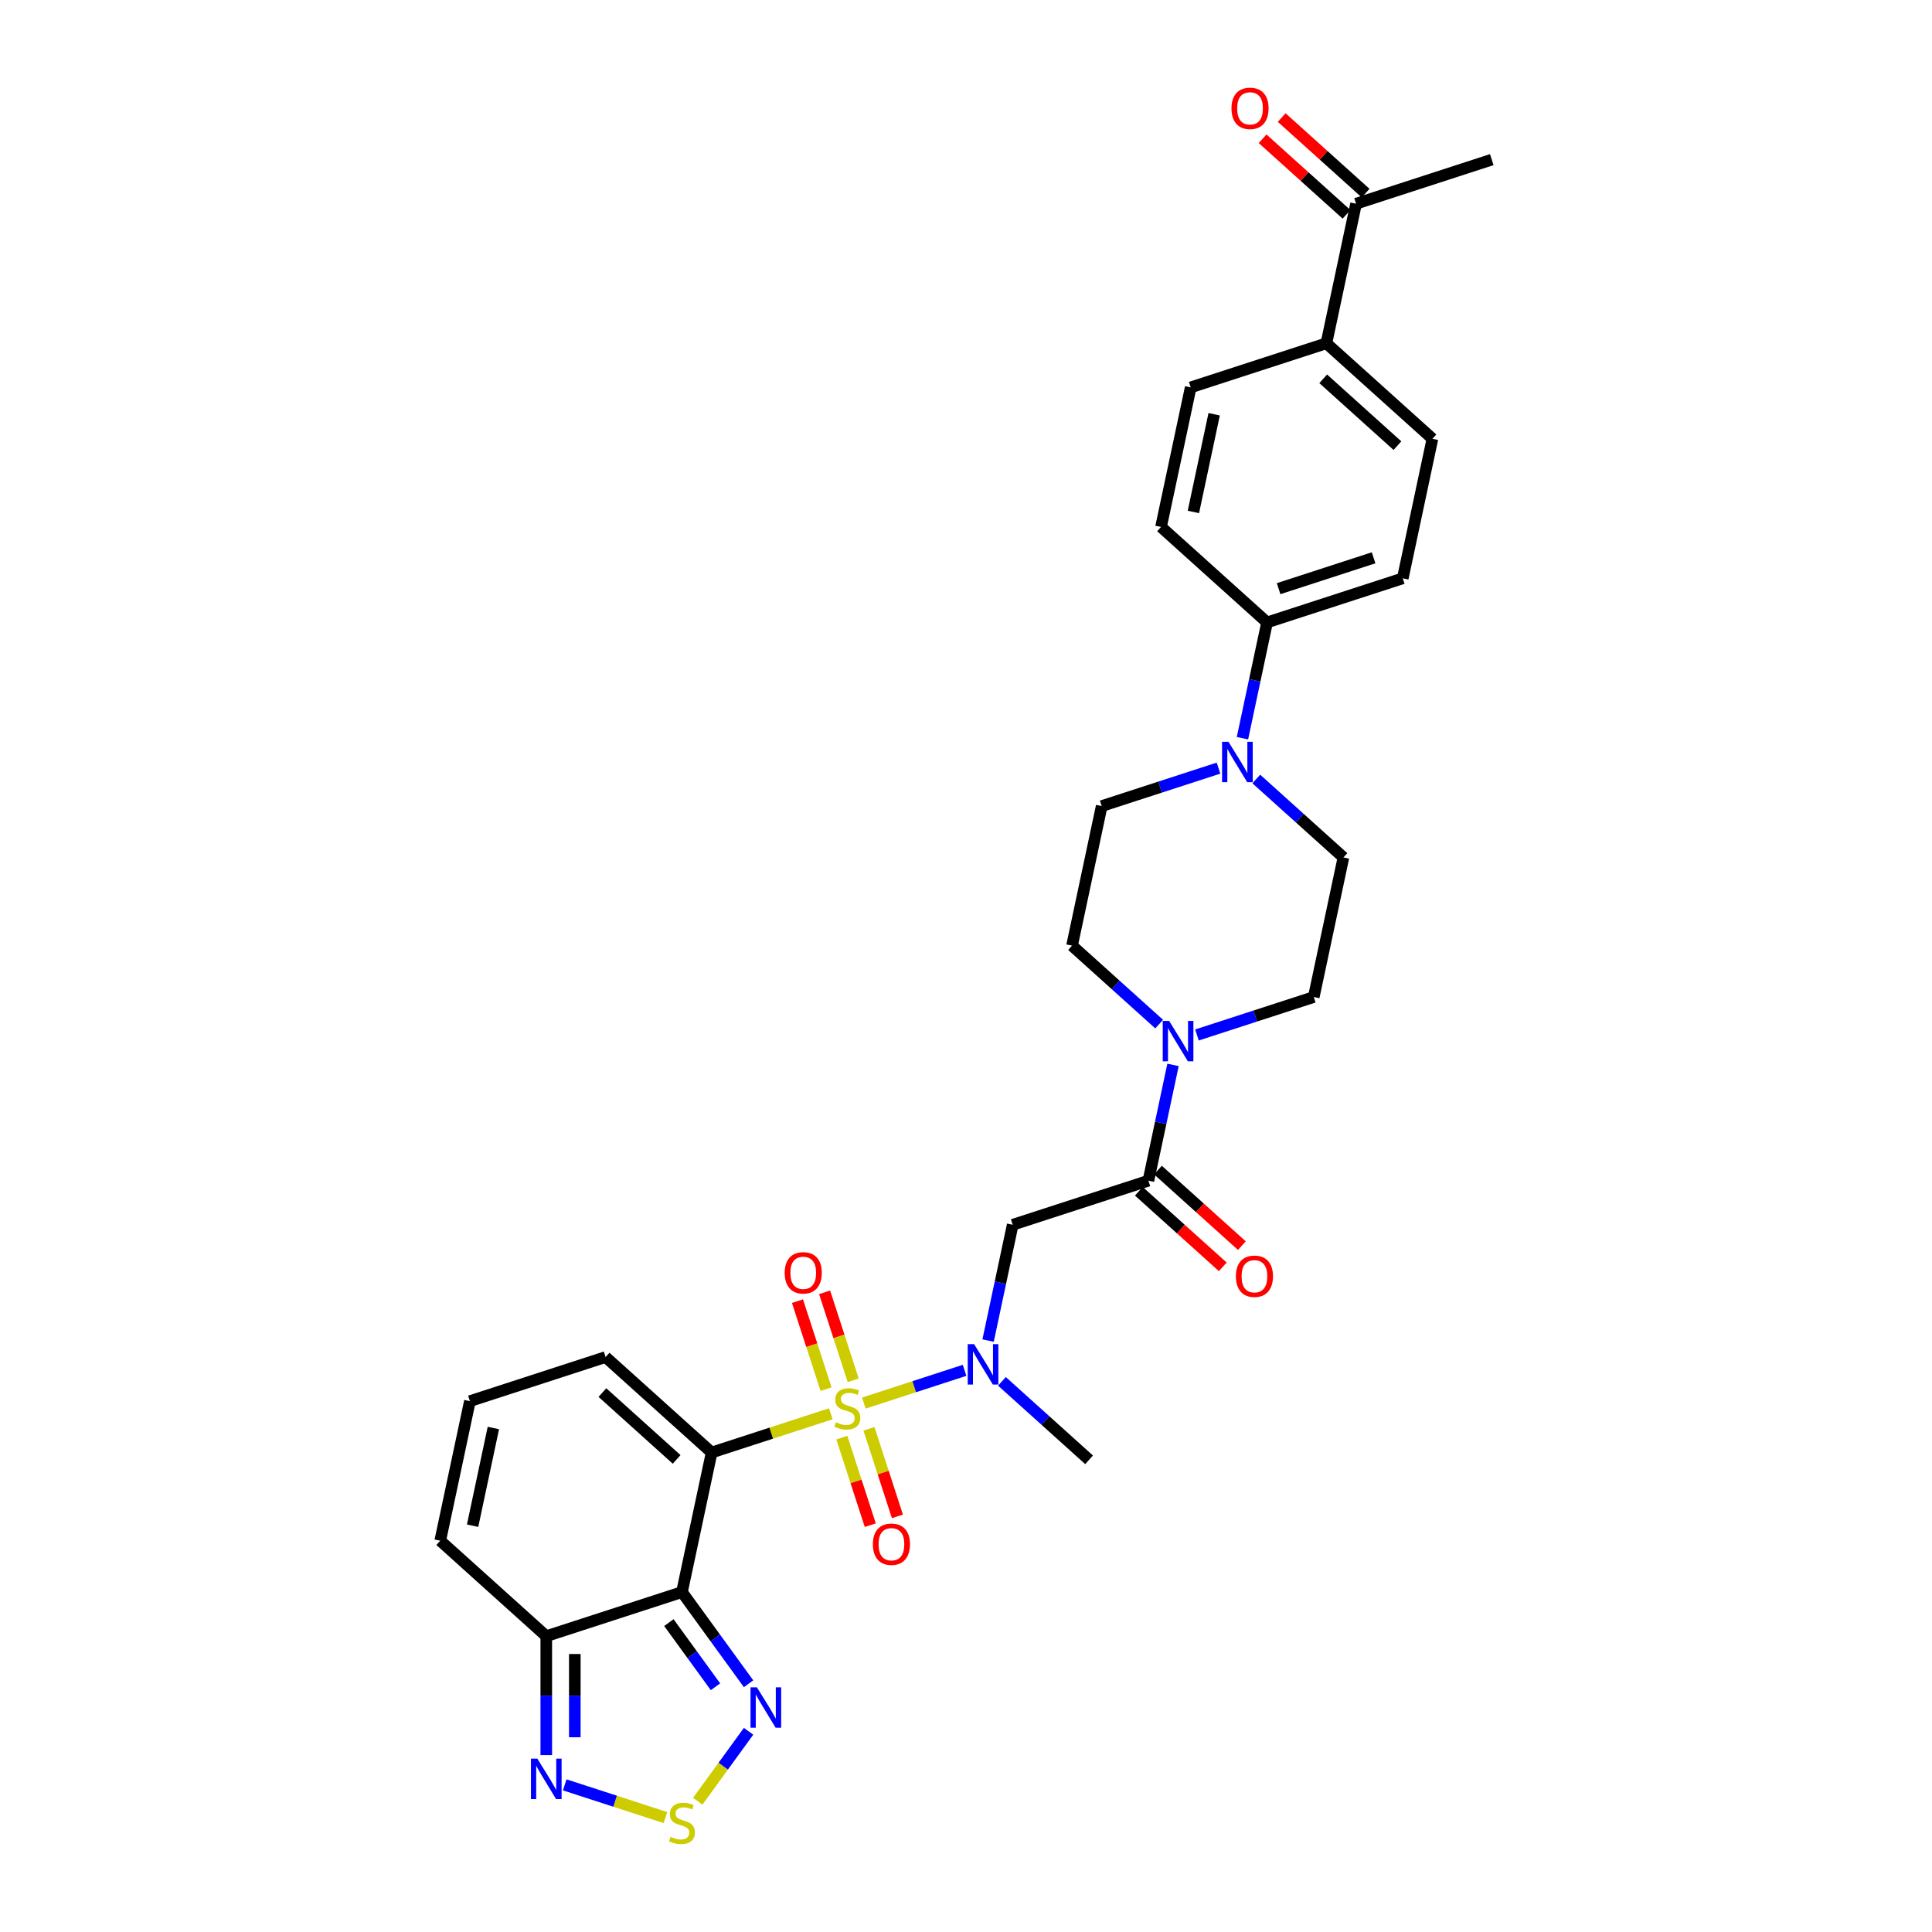 <?xml version='1.0' encoding='iso-8859-1'?>
<svg version='1.1' baseProfile='full'
              xmlns='http://www.w3.org/2000/svg'
                      xmlns:rdkit='http://www.rdkit.org/xml'
                      xmlns:xlink='http://www.w3.org/1999/xlink'
                  xml:space='preserve'
width='1000px' height='1000px' viewBox='0 0 1000 1000'>
<!-- END OF HEADER -->
<rect style='opacity:1.0;fill:#FFFFFF;stroke:none' width='1000' height='1000' x='0' y='0'> </rect>
<path class='bond-0' d='M 430.029,731.779 L 399.186,741.8' style='fill:none;fill-rule:evenodd;stroke:#CCCC00;stroke-width:6px;stroke-linecap:butt;stroke-linejoin:miter;stroke-opacity:1' />
<path class='bond-0' d='M 399.186,741.8 L 368.343,751.822' style='fill:none;fill-rule:evenodd;stroke:#000000;stroke-width:6px;stroke-linecap:butt;stroke-linejoin:miter;stroke-opacity:1' />
<path class='bond-2' d='M 447.133,726.221 L 473.199,717.752' style='fill:none;fill-rule:evenodd;stroke:#CCCC00;stroke-width:6px;stroke-linecap:butt;stroke-linejoin:miter;stroke-opacity:1' />
<path class='bond-2' d='M 473.199,717.752 L 499.265,709.282' style='fill:none;fill-rule:evenodd;stroke:#0000FF;stroke-width:6px;stroke-linecap:butt;stroke-linejoin:miter;stroke-opacity:1' />
<path class='bond-12' d='M 441.616,714.443 L 434.218,691.674' style='fill:none;fill-rule:evenodd;stroke:#CCCC00;stroke-width:6px;stroke-linecap:butt;stroke-linejoin:miter;stroke-opacity:1' />
<path class='bond-12' d='M 434.218,691.674 L 426.82,668.904' style='fill:none;fill-rule:evenodd;stroke:#FF0000;stroke-width:6px;stroke-linecap:butt;stroke-linejoin:miter;stroke-opacity:1' />
<path class='bond-12' d='M 427.569,719.008 L 420.171,696.238' style='fill:none;fill-rule:evenodd;stroke:#CCCC00;stroke-width:6px;stroke-linecap:butt;stroke-linejoin:miter;stroke-opacity:1' />
<path class='bond-12' d='M 420.171,696.238 L 412.772,673.468' style='fill:none;fill-rule:evenodd;stroke:#FF0000;stroke-width:6px;stroke-linecap:butt;stroke-linejoin:miter;stroke-opacity:1' />
<path class='bond-13' d='M 435.728,744.118 L 443.09,766.777' style='fill:none;fill-rule:evenodd;stroke:#CCCC00;stroke-width:6px;stroke-linecap:butt;stroke-linejoin:miter;stroke-opacity:1' />
<path class='bond-13' d='M 443.09,766.777 L 450.452,789.435' style='fill:none;fill-rule:evenodd;stroke:#FF0000;stroke-width:6px;stroke-linecap:butt;stroke-linejoin:miter;stroke-opacity:1' />
<path class='bond-13' d='M 449.775,739.553 L 457.137,762.212' style='fill:none;fill-rule:evenodd;stroke:#CCCC00;stroke-width:6px;stroke-linecap:butt;stroke-linejoin:miter;stroke-opacity:1' />
<path class='bond-13' d='M 457.137,762.212 L 464.5,784.871' style='fill:none;fill-rule:evenodd;stroke:#FF0000;stroke-width:6px;stroke-linecap:butt;stroke-linejoin:miter;stroke-opacity:1' />
<path class='bond-1' d='M 368.343,751.822 L 352.988,824.06' style='fill:none;fill-rule:evenodd;stroke:#000000;stroke-width:6px;stroke-linecap:butt;stroke-linejoin:miter;stroke-opacity:1' />
<path class='bond-11' d='M 368.343,751.822 L 313.46,702.405' style='fill:none;fill-rule:evenodd;stroke:#000000;stroke-width:6px;stroke-linecap:butt;stroke-linejoin:miter;stroke-opacity:1' />
<path class='bond-11' d='M 350.227,755.386 L 311.809,720.794' style='fill:none;fill-rule:evenodd;stroke:#000000;stroke-width:6px;stroke-linecap:butt;stroke-linejoin:miter;stroke-opacity:1' />
<path class='bond-3' d='M 352.988,824.06 L 370.223,847.782' style='fill:none;fill-rule:evenodd;stroke:#000000;stroke-width:6px;stroke-linecap:butt;stroke-linejoin:miter;stroke-opacity:1' />
<path class='bond-3' d='M 370.223,847.782 L 387.458,871.504' style='fill:none;fill-rule:evenodd;stroke:#0000FF;stroke-width:6px;stroke-linecap:butt;stroke-linejoin:miter;stroke-opacity:1' />
<path class='bond-3' d='M 346.209,839.859 L 358.274,856.464' style='fill:none;fill-rule:evenodd;stroke:#000000;stroke-width:6px;stroke-linecap:butt;stroke-linejoin:miter;stroke-opacity:1' />
<path class='bond-3' d='M 358.274,856.464 L 370.338,873.07' style='fill:none;fill-rule:evenodd;stroke:#0000FF;stroke-width:6px;stroke-linecap:butt;stroke-linejoin:miter;stroke-opacity:1' />
<path class='bond-5' d='M 352.988,824.06 L 282.75,846.882' style='fill:none;fill-rule:evenodd;stroke:#000000;stroke-width:6px;stroke-linecap:butt;stroke-linejoin:miter;stroke-opacity:1' />
<path class='bond-7' d='M 511.434,693.874 L 517.804,663.907' style='fill:none;fill-rule:evenodd;stroke:#0000FF;stroke-width:6px;stroke-linecap:butt;stroke-linejoin:miter;stroke-opacity:1' />
<path class='bond-7' d='M 517.804,663.907 L 524.174,633.94' style='fill:none;fill-rule:evenodd;stroke:#000000;stroke-width:6px;stroke-linecap:butt;stroke-linejoin:miter;stroke-opacity:1' />
<path class='bond-29' d='M 518.597,714.982 L 541.149,735.289' style='fill:none;fill-rule:evenodd;stroke:#0000FF;stroke-width:6px;stroke-linecap:butt;stroke-linejoin:miter;stroke-opacity:1' />
<path class='bond-29' d='M 541.149,735.289 L 563.702,755.595' style='fill:none;fill-rule:evenodd;stroke:#000000;stroke-width:6px;stroke-linecap:butt;stroke-linejoin:miter;stroke-opacity:1' />
<path class='bond-6' d='M 387.458,896.112 L 374.309,914.21' style='fill:none;fill-rule:evenodd;stroke:#0000FF;stroke-width:6px;stroke-linecap:butt;stroke-linejoin:miter;stroke-opacity:1' />
<path class='bond-6' d='M 374.309,914.21 L 361.16,932.309' style='fill:none;fill-rule:evenodd;stroke:#CCCC00;stroke-width:6px;stroke-linecap:butt;stroke-linejoin:miter;stroke-opacity:1' />
<path class='bond-4' d='M 594.411,611.118 L 524.174,633.94' style='fill:none;fill-rule:evenodd;stroke:#000000;stroke-width:6px;stroke-linecap:butt;stroke-linejoin:miter;stroke-opacity:1' />
<path class='bond-8' d='M 594.411,611.118 L 600.781,581.15' style='fill:none;fill-rule:evenodd;stroke:#000000;stroke-width:6px;stroke-linecap:butt;stroke-linejoin:miter;stroke-opacity:1' />
<path class='bond-8' d='M 600.781,581.15 L 607.151,551.183' style='fill:none;fill-rule:evenodd;stroke:#0000FF;stroke-width:6px;stroke-linecap:butt;stroke-linejoin:miter;stroke-opacity:1' />
<path class='bond-23' d='M 589.47,616.606 L 611.188,636.161' style='fill:none;fill-rule:evenodd;stroke:#000000;stroke-width:6px;stroke-linecap:butt;stroke-linejoin:miter;stroke-opacity:1' />
<path class='bond-23' d='M 611.188,636.161 L 632.906,655.716' style='fill:none;fill-rule:evenodd;stroke:#FF0000;stroke-width:6px;stroke-linecap:butt;stroke-linejoin:miter;stroke-opacity:1' />
<path class='bond-23' d='M 599.353,605.63 L 621.071,625.185' style='fill:none;fill-rule:evenodd;stroke:#000000;stroke-width:6px;stroke-linecap:butt;stroke-linejoin:miter;stroke-opacity:1' />
<path class='bond-23' d='M 621.071,625.185 L 642.789,644.74' style='fill:none;fill-rule:evenodd;stroke:#FF0000;stroke-width:6px;stroke-linecap:butt;stroke-linejoin:miter;stroke-opacity:1' />
<path class='bond-9' d='M 282.75,846.882 L 282.75,877.656' style='fill:none;fill-rule:evenodd;stroke:#000000;stroke-width:6px;stroke-linecap:butt;stroke-linejoin:miter;stroke-opacity:1' />
<path class='bond-9' d='M 282.75,877.656 L 282.75,908.431' style='fill:none;fill-rule:evenodd;stroke:#0000FF;stroke-width:6px;stroke-linecap:butt;stroke-linejoin:miter;stroke-opacity:1' />
<path class='bond-9' d='M 297.521,856.114 L 297.521,877.656' style='fill:none;fill-rule:evenodd;stroke:#000000;stroke-width:6px;stroke-linecap:butt;stroke-linejoin:miter;stroke-opacity:1' />
<path class='bond-9' d='M 297.521,877.656 L 297.521,899.198' style='fill:none;fill-rule:evenodd;stroke:#0000FF;stroke-width:6px;stroke-linecap:butt;stroke-linejoin:miter;stroke-opacity:1' />
<path class='bond-31' d='M 282.75,846.882 L 227.867,797.465' style='fill:none;fill-rule:evenodd;stroke:#000000;stroke-width:6px;stroke-linecap:butt;stroke-linejoin:miter;stroke-opacity:1' />
<path class='bond-32' d='M 344.436,940.777 L 318.37,932.308' style='fill:none;fill-rule:evenodd;stroke:#CCCC00;stroke-width:6px;stroke-linecap:butt;stroke-linejoin:miter;stroke-opacity:1' />
<path class='bond-32' d='M 318.37,932.308 L 292.303,923.839' style='fill:none;fill-rule:evenodd;stroke:#0000FF;stroke-width:6px;stroke-linecap:butt;stroke-linejoin:miter;stroke-opacity:1' />
<path class='bond-17' d='M 619.544,535.702 L 649.774,525.88' style='fill:none;fill-rule:evenodd;stroke:#0000FF;stroke-width:6px;stroke-linecap:butt;stroke-linejoin:miter;stroke-opacity:1' />
<path class='bond-17' d='M 649.774,525.88 L 680.004,516.058' style='fill:none;fill-rule:evenodd;stroke:#000000;stroke-width:6px;stroke-linecap:butt;stroke-linejoin:miter;stroke-opacity:1' />
<path class='bond-18' d='M 599.988,530.075 L 577.436,509.769' style='fill:none;fill-rule:evenodd;stroke:#0000FF;stroke-width:6px;stroke-linecap:butt;stroke-linejoin:miter;stroke-opacity:1' />
<path class='bond-18' d='M 577.436,509.769 L 554.883,489.462' style='fill:none;fill-rule:evenodd;stroke:#000000;stroke-width:6px;stroke-linecap:butt;stroke-linejoin:miter;stroke-opacity:1' />
<path class='bond-10' d='M 630.698,397.579 L 600.468,407.401' style='fill:none;fill-rule:evenodd;stroke:#0000FF;stroke-width:6px;stroke-linecap:butt;stroke-linejoin:miter;stroke-opacity:1' />
<path class='bond-10' d='M 600.468,407.401 L 570.238,417.224' style='fill:none;fill-rule:evenodd;stroke:#000000;stroke-width:6px;stroke-linecap:butt;stroke-linejoin:miter;stroke-opacity:1' />
<path class='bond-14' d='M 643.091,382.098 L 649.461,352.131' style='fill:none;fill-rule:evenodd;stroke:#0000FF;stroke-width:6px;stroke-linecap:butt;stroke-linejoin:miter;stroke-opacity:1' />
<path class='bond-14' d='M 649.461,352.131 L 655.831,322.163' style='fill:none;fill-rule:evenodd;stroke:#000000;stroke-width:6px;stroke-linecap:butt;stroke-linejoin:miter;stroke-opacity:1' />
<path class='bond-33' d='M 650.254,403.206 L 672.806,423.512' style='fill:none;fill-rule:evenodd;stroke:#0000FF;stroke-width:6px;stroke-linecap:butt;stroke-linejoin:miter;stroke-opacity:1' />
<path class='bond-33' d='M 672.806,423.512 L 695.359,443.819' style='fill:none;fill-rule:evenodd;stroke:#000000;stroke-width:6px;stroke-linecap:butt;stroke-linejoin:miter;stroke-opacity:1' />
<path class='bond-15' d='M 313.46,702.405 L 243.222,725.226' style='fill:none;fill-rule:evenodd;stroke:#000000;stroke-width:6px;stroke-linecap:butt;stroke-linejoin:miter;stroke-opacity:1' />
<path class='bond-25' d='M 655.831,322.163 L 600.948,272.746' style='fill:none;fill-rule:evenodd;stroke:#000000;stroke-width:6px;stroke-linecap:butt;stroke-linejoin:miter;stroke-opacity:1' />
<path class='bond-26' d='M 655.831,322.163 L 726.069,299.342' style='fill:none;fill-rule:evenodd;stroke:#000000;stroke-width:6px;stroke-linecap:butt;stroke-linejoin:miter;stroke-opacity:1' />
<path class='bond-26' d='M 661.802,304.692 L 710.969,288.717' style='fill:none;fill-rule:evenodd;stroke:#000000;stroke-width:6px;stroke-linecap:butt;stroke-linejoin:miter;stroke-opacity:1' />
<path class='bond-16' d='M 243.222,725.226 L 227.867,797.465' style='fill:none;fill-rule:evenodd;stroke:#000000;stroke-width:6px;stroke-linecap:butt;stroke-linejoin:miter;stroke-opacity:1' />
<path class='bond-16' d='M 255.366,739.133 L 244.618,789.7' style='fill:none;fill-rule:evenodd;stroke:#000000;stroke-width:6px;stroke-linecap:butt;stroke-linejoin:miter;stroke-opacity:1' />
<path class='bond-22' d='M 680.004,516.058 L 695.359,443.819' style='fill:none;fill-rule:evenodd;stroke:#000000;stroke-width:6px;stroke-linecap:butt;stroke-linejoin:miter;stroke-opacity:1' />
<path class='bond-21' d='M 554.883,489.462 L 570.238,417.224' style='fill:none;fill-rule:evenodd;stroke:#000000;stroke-width:6px;stroke-linecap:butt;stroke-linejoin:miter;stroke-opacity:1' />
<path class='bond-19' d='M 686.54,177.686 L 741.423,227.103' style='fill:none;fill-rule:evenodd;stroke:#000000;stroke-width:6px;stroke-linecap:butt;stroke-linejoin:miter;stroke-opacity:1' />
<path class='bond-19' d='M 684.889,196.075 L 723.308,230.667' style='fill:none;fill-rule:evenodd;stroke:#000000;stroke-width:6px;stroke-linecap:butt;stroke-linejoin:miter;stroke-opacity:1' />
<path class='bond-20' d='M 686.54,177.686 L 701.895,105.447' style='fill:none;fill-rule:evenodd;stroke:#000000;stroke-width:6px;stroke-linecap:butt;stroke-linejoin:miter;stroke-opacity:1' />
<path class='bond-34' d='M 686.54,177.686 L 616.302,200.508' style='fill:none;fill-rule:evenodd;stroke:#000000;stroke-width:6px;stroke-linecap:butt;stroke-linejoin:miter;stroke-opacity:1' />
<path class='bond-24' d='M 706.837,99.959 L 685.119,80.404' style='fill:none;fill-rule:evenodd;stroke:#000000;stroke-width:6px;stroke-linecap:butt;stroke-linejoin:miter;stroke-opacity:1' />
<path class='bond-24' d='M 685.119,80.404 L 663.401,60.849' style='fill:none;fill-rule:evenodd;stroke:#FF0000;stroke-width:6px;stroke-linecap:butt;stroke-linejoin:miter;stroke-opacity:1' />
<path class='bond-24' d='M 696.953,110.936 L 675.235,91.381' style='fill:none;fill-rule:evenodd;stroke:#000000;stroke-width:6px;stroke-linecap:butt;stroke-linejoin:miter;stroke-opacity:1' />
<path class='bond-24' d='M 675.235,91.381 L 653.517,71.826' style='fill:none;fill-rule:evenodd;stroke:#FF0000;stroke-width:6px;stroke-linecap:butt;stroke-linejoin:miter;stroke-opacity:1' />
<path class='bond-30' d='M 701.895,105.447 L 772.133,82.626' style='fill:none;fill-rule:evenodd;stroke:#000000;stroke-width:6px;stroke-linecap:butt;stroke-linejoin:miter;stroke-opacity:1' />
<path class='bond-28' d='M 600.948,272.746 L 616.302,200.508' style='fill:none;fill-rule:evenodd;stroke:#000000;stroke-width:6px;stroke-linecap:butt;stroke-linejoin:miter;stroke-opacity:1' />
<path class='bond-28' d='M 617.698,264.981 L 628.447,214.414' style='fill:none;fill-rule:evenodd;stroke:#000000;stroke-width:6px;stroke-linecap:butt;stroke-linejoin:miter;stroke-opacity:1' />
<path class='bond-27' d='M 726.069,299.342 L 741.423,227.103' style='fill:none;fill-rule:evenodd;stroke:#000000;stroke-width:6px;stroke-linecap:butt;stroke-linejoin:miter;stroke-opacity:1' />
<path  class='atom-0' d='M 432.673 736.178
Q 432.909 736.267, 433.884 736.681
Q 434.859 737.094, 435.922 737.36
Q 437.015 737.596, 438.079 737.596
Q 440.058 737.596, 441.21 736.651
Q 442.362 735.676, 442.362 733.992
Q 442.362 732.84, 441.771 732.131
Q 441.21 731.422, 440.324 731.038
Q 439.437 730.654, 437.96 730.211
Q 436.099 729.65, 434.977 729.118
Q 433.884 728.586, 433.086 727.464
Q 432.318 726.341, 432.318 724.451
Q 432.318 721.821, 434.091 720.197
Q 435.893 718.572, 439.437 718.572
Q 441.86 718.572, 444.607 719.724
L 443.928 721.999
Q 441.417 720.965, 439.526 720.965
Q 437.488 720.965, 436.365 721.821
Q 435.243 722.649, 435.272 724.096
Q 435.272 725.219, 435.833 725.898
Q 436.424 726.578, 437.251 726.962
Q 438.108 727.346, 439.526 727.789
Q 441.417 728.38, 442.539 728.97
Q 443.662 729.561, 444.459 730.772
Q 445.287 731.954, 445.287 733.992
Q 445.287 736.887, 443.337 738.453
Q 441.417 739.989, 438.197 739.989
Q 436.336 739.989, 434.918 739.576
Q 433.529 739.192, 431.875 738.512
L 432.673 736.178
' fill='#CCCC00'/>
<path  class='atom-3' d='M 504.196 695.721
L 511.049 706.799
Q 511.729 707.892, 512.822 709.871
Q 513.915 711.85, 513.974 711.968
L 513.974 695.721
L 516.75 695.721
L 516.75 716.636
L 513.885 716.636
L 506.529 704.524
Q 505.673 703.106, 504.757 701.481
Q 503.871 699.856, 503.605 699.354
L 503.605 716.636
L 500.887 716.636
L 500.887 695.721
L 504.196 695.721
' fill='#0000FF'/>
<path  class='atom-4' d='M 391.774 873.351
L 398.628 884.429
Q 399.307 885.522, 400.4 887.501
Q 401.493 889.48, 401.552 889.598
L 401.552 873.351
L 404.329 873.351
L 404.329 894.266
L 401.464 894.266
L 394.108 882.154
Q 393.251 880.736, 392.336 879.111
Q 391.449 877.486, 391.183 876.984
L 391.183 894.266
L 388.466 894.266
L 388.466 873.351
L 391.774 873.351
' fill='#0000FF'/>
<path  class='atom-7' d='M 347.08 950.735
Q 347.316 950.823, 348.291 951.237
Q 349.266 951.65, 350.329 951.916
Q 351.422 952.153, 352.486 952.153
Q 354.465 952.153, 355.617 951.207
Q 356.769 950.232, 356.769 948.549
Q 356.769 947.397, 356.178 946.688
Q 355.617 945.979, 354.731 945.595
Q 353.845 945.21, 352.368 944.767
Q 350.507 944.206, 349.384 943.674
Q 348.291 943.143, 347.493 942.02
Q 346.725 940.898, 346.725 939.007
Q 346.725 936.378, 348.498 934.753
Q 350.3 933.128, 353.845 933.128
Q 356.267 933.128, 359.014 934.28
L 358.335 936.555
Q 355.824 935.521, 353.933 935.521
Q 351.895 935.521, 350.772 936.378
Q 349.65 937.205, 349.679 938.652
Q 349.679 939.775, 350.241 940.454
Q 350.832 941.134, 351.659 941.518
Q 352.515 941.902, 353.933 942.345
Q 355.824 942.936, 356.947 943.527
Q 358.069 944.117, 358.867 945.329
Q 359.694 946.51, 359.694 948.549
Q 359.694 951.444, 357.744 953.009
Q 355.824 954.545, 352.604 954.545
Q 350.743 954.545, 349.325 954.132
Q 347.937 953.748, 346.282 953.068
L 347.08 950.735
' fill='#CCCC00'/>
<path  class='atom-9' d='M 605.143 528.422
L 611.997 539.5
Q 612.676 540.593, 613.769 542.572
Q 614.862 544.551, 614.921 544.669
L 614.921 528.422
L 617.698 528.422
L 617.698 549.337
L 614.833 549.337
L 607.477 537.225
Q 606.62 535.807, 605.704 534.182
Q 604.818 532.557, 604.552 532.055
L 604.552 549.337
L 601.834 549.337
L 601.834 528.422
L 605.143 528.422
' fill='#0000FF'/>
<path  class='atom-10' d='M 278.127 910.277
L 284.98 921.355
Q 285.66 922.448, 286.753 924.427
Q 287.846 926.406, 287.905 926.525
L 287.905 910.277
L 290.682 910.277
L 290.682 931.192
L 287.816 931.192
L 280.461 919.08
Q 279.604 917.662, 278.688 916.037
Q 277.802 914.413, 277.536 913.911
L 277.536 931.192
L 274.818 931.192
L 274.818 910.277
L 278.127 910.277
' fill='#0000FF'/>
<path  class='atom-11' d='M 635.853 383.944
L 642.706 395.022
Q 643.386 396.115, 644.479 398.095
Q 645.572 400.074, 645.631 400.192
L 645.631 383.944
L 648.408 383.944
L 648.408 404.859
L 645.542 404.859
L 638.186 392.748
Q 637.33 391.33, 636.414 389.705
Q 635.528 388.08, 635.262 387.578
L 635.262 404.859
L 632.544 404.859
L 632.544 383.944
L 635.853 383.944
' fill='#0000FF'/>
<path  class='atom-13' d='M 406.158 658.821
Q 406.158 653.799, 408.64 650.993
Q 411.121 648.186, 415.759 648.186
Q 420.397 648.186, 422.878 650.993
Q 425.36 653.799, 425.36 658.821
Q 425.36 663.902, 422.849 666.797
Q 420.338 669.663, 415.759 669.663
Q 411.151 669.663, 408.64 666.797
Q 406.158 663.932, 406.158 658.821
M 415.759 667.299
Q 418.95 667.299, 420.663 665.172
Q 422.406 663.016, 422.406 658.821
Q 422.406 654.715, 420.663 652.647
Q 418.95 650.55, 415.759 650.55
Q 412.569 650.55, 410.826 652.617
Q 409.112 654.685, 409.112 658.821
Q 409.112 663.045, 410.826 665.172
Q 412.569 667.299, 415.759 667.299
' fill='#FF0000'/>
<path  class='atom-14' d='M 451.802 799.297
Q 451.802 794.275, 454.283 791.469
Q 456.765 788.662, 461.402 788.662
Q 466.04 788.662, 468.522 791.469
Q 471.003 794.275, 471.003 799.297
Q 471.003 804.378, 468.492 807.273
Q 465.981 810.139, 461.402 810.139
Q 456.794 810.139, 454.283 807.273
Q 451.802 804.408, 451.802 799.297
M 461.402 807.775
Q 464.593 807.775, 466.306 805.648
Q 468.049 803.492, 468.049 799.297
Q 468.049 795.191, 466.306 793.123
Q 464.593 791.025, 461.402 791.025
Q 458.212 791.025, 456.469 793.093
Q 454.756 795.161, 454.756 799.297
Q 454.756 803.521, 456.469 805.648
Q 458.212 807.775, 461.402 807.775
' fill='#FF0000'/>
<path  class='atom-24' d='M 639.694 660.594
Q 639.694 655.572, 642.175 652.766
Q 644.657 649.959, 649.295 649.959
Q 653.933 649.959, 656.414 652.766
Q 658.895 655.572, 658.895 660.594
Q 658.895 665.675, 656.384 668.57
Q 653.873 671.436, 649.295 671.436
Q 644.686 671.436, 642.175 668.57
Q 639.694 665.705, 639.694 660.594
M 649.295 669.072
Q 652.485 669.072, 654.198 666.945
Q 655.941 664.789, 655.941 660.594
Q 655.941 656.488, 654.198 654.42
Q 652.485 652.322, 649.295 652.322
Q 646.104 652.322, 644.361 654.39
Q 642.648 656.458, 642.648 660.594
Q 642.648 664.818, 644.361 666.945
Q 646.104 669.072, 649.295 669.072
' fill='#FF0000'/>
<path  class='atom-25' d='M 637.411 56.089
Q 637.411 51.067, 639.893 48.261
Q 642.374 45.455, 647.012 45.455
Q 651.65 45.455, 654.131 48.261
Q 656.613 51.067, 656.613 56.089
Q 656.613 61.17, 654.102 64.065
Q 651.591 66.931, 647.012 66.931
Q 642.404 66.931, 639.893 64.065
Q 637.411 61.2, 637.411 56.089
M 647.012 64.568
Q 650.202 64.568, 651.916 62.441
Q 653.659 60.284, 653.659 56.089
Q 653.659 51.983, 651.916 49.915
Q 650.202 47.818, 647.012 47.818
Q 643.822 47.818, 642.079 49.886
Q 640.365 51.954, 640.365 56.089
Q 640.365 60.314, 642.079 62.441
Q 643.822 64.568, 647.012 64.568
' fill='#FF0000'/>
</svg>
